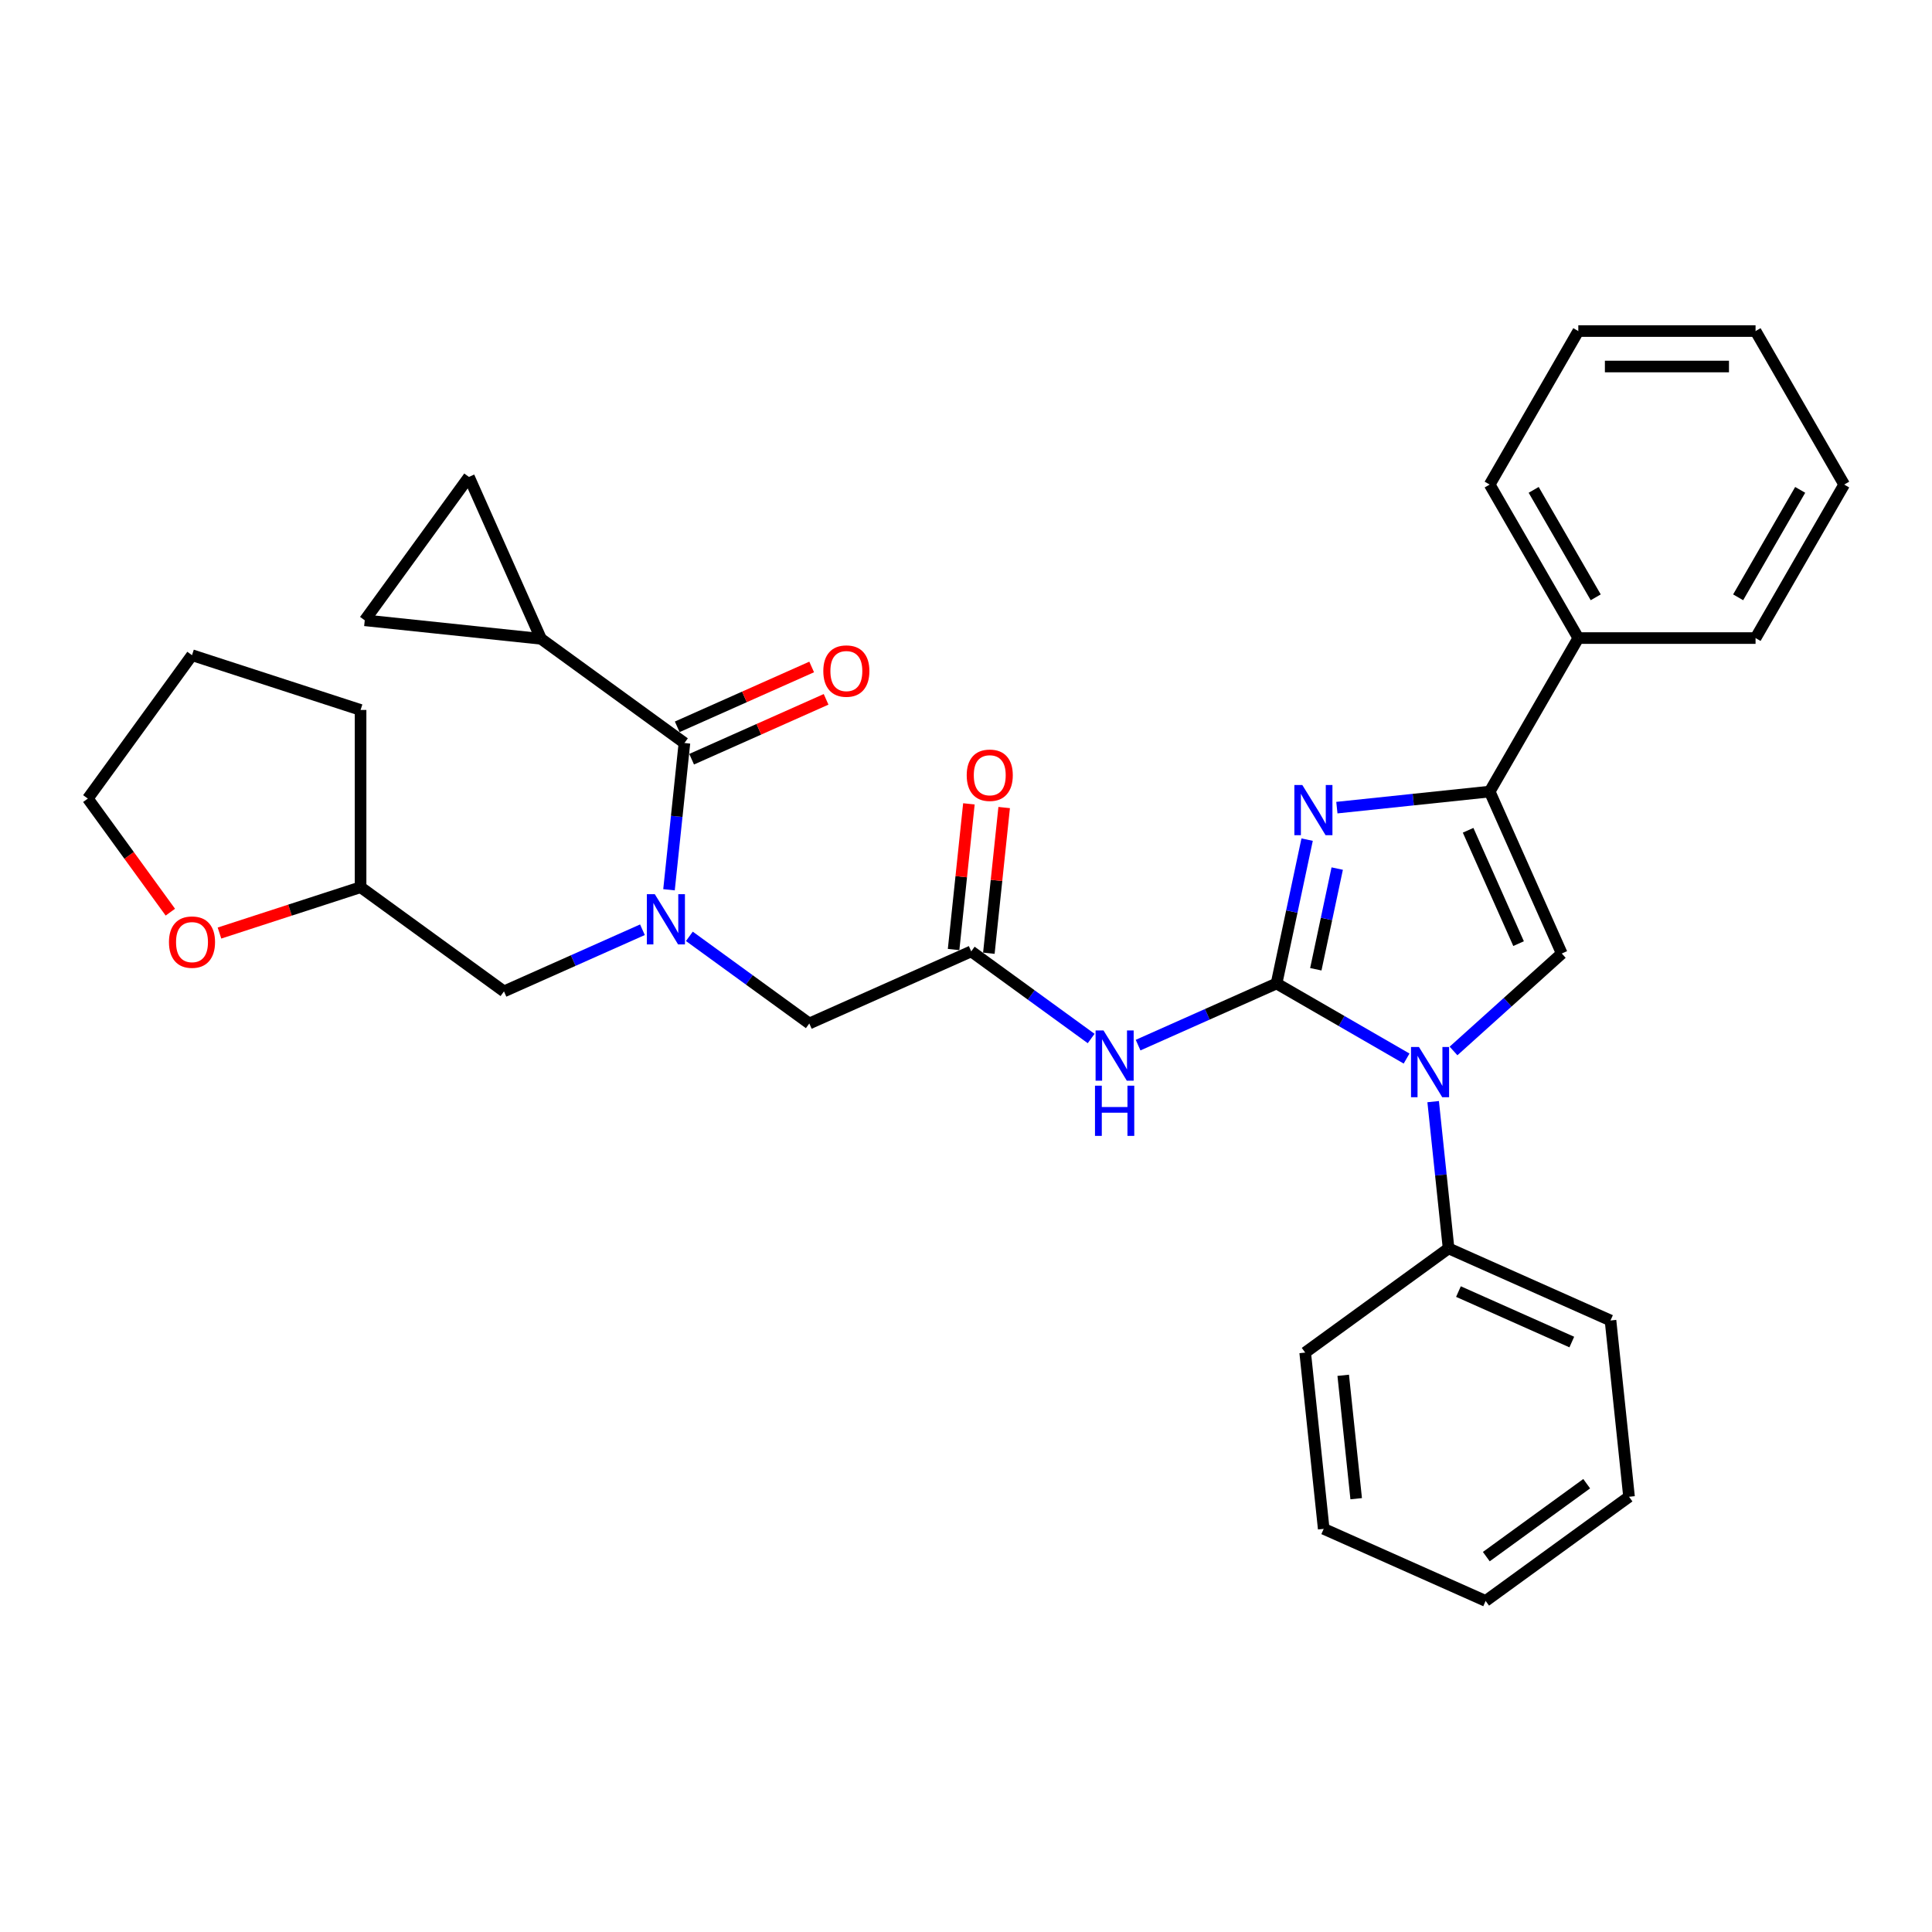 <?xml version='1.0' encoding='iso-8859-1'?>
<svg version='1.1' baseProfile='full'
              xmlns='http://www.w3.org/2000/svg'
                      xmlns:rdkit='http://www.rdkit.org/xml'
                      xmlns:xlink='http://www.w3.org/1999/xlink'
                  xml:space='preserve'
width='1000px' height='1000px' viewBox='0 0 1000 1000'>
<!-- END OF HEADER -->
<rect style='opacity:1.0;fill:#FFFFFF;stroke:none' width='1000' height='1000' x='0' y='0'> </rect>
<path class='bond-0' d='M 356.817,484.65 L 387.855,507.201' style='fill:none;fill-rule:evenodd;stroke:#0000FF;stroke-width:6px;stroke-linecap:butt;stroke-linejoin:miter;stroke-opacity:1' />
<path class='bond-0' d='M 387.855,507.201 L 418.893,529.751' style='fill:none;fill-rule:evenodd;stroke:#000000;stroke-width:6px;stroke-linecap:butt;stroke-linejoin:miter;stroke-opacity:1' />
<path class='bond-1' d='M 346.276,460.54 L 350.268,422.562' style='fill:none;fill-rule:evenodd;stroke:#0000FF;stroke-width:6px;stroke-linecap:butt;stroke-linejoin:miter;stroke-opacity:1' />
<path class='bond-1' d='M 350.268,422.562 L 354.26,384.583' style='fill:none;fill-rule:evenodd;stroke:#000000;stroke-width:6px;stroke-linecap:butt;stroke-linejoin:miter;stroke-opacity:1' />
<path class='bond-2' d='M 332.523,481.233 L 296.69,497.187' style='fill:none;fill-rule:evenodd;stroke:#0000FF;stroke-width:6px;stroke-linecap:butt;stroke-linejoin:miter;stroke-opacity:1' />
<path class='bond-2' d='M 296.69,497.187 L 260.857,513.141' style='fill:none;fill-rule:evenodd;stroke:#000000;stroke-width:6px;stroke-linecap:butt;stroke-linejoin:miter;stroke-opacity:1' />
<path class='bond-3' d='M 280.037,330.657 L 188.795,321.067' style='fill:none;fill-rule:evenodd;stroke:#000000;stroke-width:6px;stroke-linecap:butt;stroke-linejoin:miter;stroke-opacity:1' />
<path class='bond-4' d='M 280.037,330.657 L 242.721,246.845' style='fill:none;fill-rule:evenodd;stroke:#000000;stroke-width:6px;stroke-linecap:butt;stroke-linejoin:miter;stroke-opacity:1' />
<path class='bond-5' d='M 280.037,330.657 L 354.26,384.583' style='fill:none;fill-rule:evenodd;stroke:#000000;stroke-width:6px;stroke-linecap:butt;stroke-linejoin:miter;stroke-opacity:1' />
<path class='bond-6' d='M 357.991,392.965 L 392.787,377.472' style='fill:none;fill-rule:evenodd;stroke:#000000;stroke-width:6px;stroke-linecap:butt;stroke-linejoin:miter;stroke-opacity:1' />
<path class='bond-6' d='M 392.787,377.472 L 427.584,361.98' style='fill:none;fill-rule:evenodd;stroke:#FF0000;stroke-width:6px;stroke-linecap:butt;stroke-linejoin:miter;stroke-opacity:1' />
<path class='bond-6' d='M 350.528,376.202 L 385.324,360.71' style='fill:none;fill-rule:evenodd;stroke:#000000;stroke-width:6px;stroke-linecap:butt;stroke-linejoin:miter;stroke-opacity:1' />
<path class='bond-6' d='M 385.324,360.71 L 420.12,345.218' style='fill:none;fill-rule:evenodd;stroke:#FF0000;stroke-width:6px;stroke-linecap:butt;stroke-linejoin:miter;stroke-opacity:1' />
<path class='bond-7' d='M 188.795,321.067 L 242.721,246.845' style='fill:none;fill-rule:evenodd;stroke:#000000;stroke-width:6px;stroke-linecap:butt;stroke-linejoin:miter;stroke-opacity:1' />
<path class='bond-8' d='M 113.601,482.945 L 150.118,471.08' style='fill:none;fill-rule:evenodd;stroke:#FF0000;stroke-width:6px;stroke-linecap:butt;stroke-linejoin:miter;stroke-opacity:1' />
<path class='bond-8' d='M 150.118,471.08 L 186.635,459.215' style='fill:none;fill-rule:evenodd;stroke:#000000;stroke-width:6px;stroke-linecap:butt;stroke-linejoin:miter;stroke-opacity:1' />
<path class='bond-9' d='M 88.169,472.134 L 66.812,442.738' style='fill:none;fill-rule:evenodd;stroke:#FF0000;stroke-width:6px;stroke-linecap:butt;stroke-linejoin:miter;stroke-opacity:1' />
<path class='bond-9' d='M 66.812,442.738 L 45.455,413.343' style='fill:none;fill-rule:evenodd;stroke:#000000;stroke-width:6px;stroke-linecap:butt;stroke-linejoin:miter;stroke-opacity:1' />
<path class='bond-10' d='M 186.635,459.215 L 260.857,513.141' style='fill:none;fill-rule:evenodd;stroke:#000000;stroke-width:6px;stroke-linecap:butt;stroke-linejoin:miter;stroke-opacity:1' />
<path class='bond-11' d='M 186.635,459.215 L 186.635,367.471' style='fill:none;fill-rule:evenodd;stroke:#000000;stroke-width:6px;stroke-linecap:butt;stroke-linejoin:miter;stroke-opacity:1' />
<path class='bond-12' d='M 564.781,537.536 L 533.743,514.986' style='fill:none;fill-rule:evenodd;stroke:#0000FF;stroke-width:6px;stroke-linecap:butt;stroke-linejoin:miter;stroke-opacity:1' />
<path class='bond-12' d='M 533.743,514.986 L 502.705,492.435' style='fill:none;fill-rule:evenodd;stroke:#000000;stroke-width:6px;stroke-linecap:butt;stroke-linejoin:miter;stroke-opacity:1' />
<path class='bond-13' d='M 589.075,540.953 L 624.908,524.999' style='fill:none;fill-rule:evenodd;stroke:#0000FF;stroke-width:6px;stroke-linecap:butt;stroke-linejoin:miter;stroke-opacity:1' />
<path class='bond-13' d='M 624.908,524.999 L 660.74,509.045' style='fill:none;fill-rule:evenodd;stroke:#000000;stroke-width:6px;stroke-linecap:butt;stroke-linejoin:miter;stroke-opacity:1' />
<path class='bond-14' d='M 511.829,493.394 L 515.792,455.691' style='fill:none;fill-rule:evenodd;stroke:#000000;stroke-width:6px;stroke-linecap:butt;stroke-linejoin:miter;stroke-opacity:1' />
<path class='bond-14' d='M 515.792,455.691 L 519.755,417.988' style='fill:none;fill-rule:evenodd;stroke:#FF0000;stroke-width:6px;stroke-linecap:butt;stroke-linejoin:miter;stroke-opacity:1' />
<path class='bond-14' d='M 493.581,491.476 L 497.544,453.773' style='fill:none;fill-rule:evenodd;stroke:#000000;stroke-width:6px;stroke-linecap:butt;stroke-linejoin:miter;stroke-opacity:1' />
<path class='bond-14' d='M 497.544,453.773 L 501.506,416.07' style='fill:none;fill-rule:evenodd;stroke:#FF0000;stroke-width:6px;stroke-linecap:butt;stroke-linejoin:miter;stroke-opacity:1' />
<path class='bond-15' d='M 502.705,492.435 L 418.893,529.751' style='fill:none;fill-rule:evenodd;stroke:#000000;stroke-width:6px;stroke-linecap:butt;stroke-linejoin:miter;stroke-opacity:1' />
<path class='bond-16' d='M 728.046,547.904 L 694.393,528.475' style='fill:none;fill-rule:evenodd;stroke:#0000FF;stroke-width:6px;stroke-linecap:butt;stroke-linejoin:miter;stroke-opacity:1' />
<path class='bond-16' d='M 694.393,528.475 L 660.74,509.045' style='fill:none;fill-rule:evenodd;stroke:#000000;stroke-width:6px;stroke-linecap:butt;stroke-linejoin:miter;stroke-opacity:1' />
<path class='bond-17' d='M 752.34,543.98 L 780.356,518.754' style='fill:none;fill-rule:evenodd;stroke:#0000FF;stroke-width:6px;stroke-linecap:butt;stroke-linejoin:miter;stroke-opacity:1' />
<path class='bond-17' d='M 780.356,518.754 L 808.373,493.529' style='fill:none;fill-rule:evenodd;stroke:#000000;stroke-width:6px;stroke-linecap:butt;stroke-linejoin:miter;stroke-opacity:1' />
<path class='bond-18' d='M 741.8,570.202 L 745.791,608.181' style='fill:none;fill-rule:evenodd;stroke:#0000FF;stroke-width:6px;stroke-linecap:butt;stroke-linejoin:miter;stroke-opacity:1' />
<path class='bond-18' d='M 745.791,608.181 L 749.783,646.159' style='fill:none;fill-rule:evenodd;stroke:#000000;stroke-width:6px;stroke-linecap:butt;stroke-linejoin:miter;stroke-opacity:1' />
<path class='bond-19' d='M 660.74,509.045 L 668.653,471.818' style='fill:none;fill-rule:evenodd;stroke:#000000;stroke-width:6px;stroke-linecap:butt;stroke-linejoin:miter;stroke-opacity:1' />
<path class='bond-19' d='M 668.653,471.818 L 676.566,434.591' style='fill:none;fill-rule:evenodd;stroke:#0000FF;stroke-width:6px;stroke-linecap:butt;stroke-linejoin:miter;stroke-opacity:1' />
<path class='bond-19' d='M 681.062,501.692 L 686.601,475.633' style='fill:none;fill-rule:evenodd;stroke:#000000;stroke-width:6px;stroke-linecap:butt;stroke-linejoin:miter;stroke-opacity:1' />
<path class='bond-19' d='M 686.601,475.633 L 692.14,449.574' style='fill:none;fill-rule:evenodd;stroke:#0000FF;stroke-width:6px;stroke-linecap:butt;stroke-linejoin:miter;stroke-opacity:1' />
<path class='bond-20' d='M 691.962,418.029 L 731.509,413.873' style='fill:none;fill-rule:evenodd;stroke:#0000FF;stroke-width:6px;stroke-linecap:butt;stroke-linejoin:miter;stroke-opacity:1' />
<path class='bond-20' d='M 731.509,413.873 L 771.057,409.716' style='fill:none;fill-rule:evenodd;stroke:#000000;stroke-width:6px;stroke-linecap:butt;stroke-linejoin:miter;stroke-opacity:1' />
<path class='bond-21' d='M 771.057,409.716 L 816.929,330.263' style='fill:none;fill-rule:evenodd;stroke:#000000;stroke-width:6px;stroke-linecap:butt;stroke-linejoin:miter;stroke-opacity:1' />
<path class='bond-22' d='M 771.057,409.716 L 808.373,493.529' style='fill:none;fill-rule:evenodd;stroke:#000000;stroke-width:6px;stroke-linecap:butt;stroke-linejoin:miter;stroke-opacity:1' />
<path class='bond-22' d='M 759.892,429.751 L 786.013,488.42' style='fill:none;fill-rule:evenodd;stroke:#000000;stroke-width:6px;stroke-linecap:butt;stroke-linejoin:miter;stroke-opacity:1' />
<path class='bond-23' d='M 954.545,250.81 L 908.673,330.263' style='fill:none;fill-rule:evenodd;stroke:#000000;stroke-width:6px;stroke-linecap:butt;stroke-linejoin:miter;stroke-opacity:1' />
<path class='bond-23' d='M 931.774,253.554 L 899.664,309.171' style='fill:none;fill-rule:evenodd;stroke:#000000;stroke-width:6px;stroke-linecap:butt;stroke-linejoin:miter;stroke-opacity:1' />
<path class='bond-24' d='M 954.545,250.81 L 908.673,171.357' style='fill:none;fill-rule:evenodd;stroke:#000000;stroke-width:6px;stroke-linecap:butt;stroke-linejoin:miter;stroke-opacity:1' />
<path class='bond-25' d='M 908.673,171.357 L 816.929,171.357' style='fill:none;fill-rule:evenodd;stroke:#000000;stroke-width:6px;stroke-linecap:butt;stroke-linejoin:miter;stroke-opacity:1' />
<path class='bond-25' d='M 894.912,189.706 L 830.691,189.706' style='fill:none;fill-rule:evenodd;stroke:#000000;stroke-width:6px;stroke-linecap:butt;stroke-linejoin:miter;stroke-opacity:1' />
<path class='bond-26' d='M 843.186,774.717 L 768.963,828.643' style='fill:none;fill-rule:evenodd;stroke:#000000;stroke-width:6px;stroke-linecap:butt;stroke-linejoin:miter;stroke-opacity:1' />
<path class='bond-26' d='M 821.267,767.961 L 769.311,805.709' style='fill:none;fill-rule:evenodd;stroke:#000000;stroke-width:6px;stroke-linecap:butt;stroke-linejoin:miter;stroke-opacity:1' />
<path class='bond-27' d='M 843.186,774.717 L 833.596,683.475' style='fill:none;fill-rule:evenodd;stroke:#000000;stroke-width:6px;stroke-linecap:butt;stroke-linejoin:miter;stroke-opacity:1' />
<path class='bond-28' d='M 768.963,828.643 L 685.15,791.327' style='fill:none;fill-rule:evenodd;stroke:#000000;stroke-width:6px;stroke-linecap:butt;stroke-linejoin:miter;stroke-opacity:1' />
<path class='bond-29' d='M 685.15,791.327 L 675.56,700.085' style='fill:none;fill-rule:evenodd;stroke:#000000;stroke-width:6px;stroke-linecap:butt;stroke-linejoin:miter;stroke-opacity:1' />
<path class='bond-29' d='M 701.96,775.723 L 695.247,711.853' style='fill:none;fill-rule:evenodd;stroke:#000000;stroke-width:6px;stroke-linecap:butt;stroke-linejoin:miter;stroke-opacity:1' />
<path class='bond-30' d='M 675.56,700.085 L 749.783,646.159' style='fill:none;fill-rule:evenodd;stroke:#000000;stroke-width:6px;stroke-linecap:butt;stroke-linejoin:miter;stroke-opacity:1' />
<path class='bond-31' d='M 749.783,646.159 L 833.596,683.475' style='fill:none;fill-rule:evenodd;stroke:#000000;stroke-width:6px;stroke-linecap:butt;stroke-linejoin:miter;stroke-opacity:1' />
<path class='bond-31' d='M 754.892,668.519 L 813.561,694.64' style='fill:none;fill-rule:evenodd;stroke:#000000;stroke-width:6px;stroke-linecap:butt;stroke-linejoin:miter;stroke-opacity:1' />
<path class='bond-32' d='M 816.929,171.357 L 771.057,250.81' style='fill:none;fill-rule:evenodd;stroke:#000000;stroke-width:6px;stroke-linecap:butt;stroke-linejoin:miter;stroke-opacity:1' />
<path class='bond-33' d='M 771.057,250.81 L 816.929,330.263' style='fill:none;fill-rule:evenodd;stroke:#000000;stroke-width:6px;stroke-linecap:butt;stroke-linejoin:miter;stroke-opacity:1' />
<path class='bond-33' d='M 793.828,253.554 L 825.939,309.171' style='fill:none;fill-rule:evenodd;stroke:#000000;stroke-width:6px;stroke-linecap:butt;stroke-linejoin:miter;stroke-opacity:1' />
<path class='bond-34' d='M 816.929,330.263 L 908.673,330.263' style='fill:none;fill-rule:evenodd;stroke:#000000;stroke-width:6px;stroke-linecap:butt;stroke-linejoin:miter;stroke-opacity:1' />
<path class='bond-35' d='M 45.455,413.343 L 99.38,339.12' style='fill:none;fill-rule:evenodd;stroke:#000000;stroke-width:6px;stroke-linecap:butt;stroke-linejoin:miter;stroke-opacity:1' />
<path class='bond-36' d='M 186.635,367.471 L 99.38,339.12' style='fill:none;fill-rule:evenodd;stroke:#000000;stroke-width:6px;stroke-linecap:butt;stroke-linejoin:miter;stroke-opacity:1' />
<path  class='atom-0' d='M 338.927 462.834
L 347.44 476.596
Q 348.285 477.953, 349.642 480.412
Q 351 482.871, 351.074 483.018
L 351.074 462.834
L 354.523 462.834
L 354.523 488.816
L 350.963 488.816
L 341.826 473.77
Q 340.762 472.008, 339.624 469.99
Q 338.523 467.972, 338.193 467.348
L 338.193 488.816
L 334.816 488.816
L 334.816 462.834
L 338.927 462.834
' fill='#0000FF'/>
<path  class='atom-3' d='M 426.146 347.341
Q 426.146 341.102, 429.228 337.616
Q 432.311 334.13, 438.072 334.13
Q 443.834 334.13, 446.916 337.616
Q 449.999 341.102, 449.999 347.341
Q 449.999 353.653, 446.88 357.249
Q 443.76 360.809, 438.072 360.809
Q 432.347 360.809, 429.228 357.249
Q 426.146 353.69, 426.146 347.341
M 438.072 357.873
Q 442.036 357.873, 444.164 355.231
Q 446.329 352.552, 446.329 347.341
Q 446.329 342.24, 444.164 339.671
Q 442.036 337.066, 438.072 337.066
Q 434.109 337.066, 431.944 339.634
Q 429.815 342.203, 429.815 347.341
Q 429.815 352.589, 431.944 355.231
Q 434.109 357.873, 438.072 357.873
' fill='#FF0000'/>
<path  class='atom-6' d='M 87.454 487.639
Q 87.454 481.4, 90.536 477.914
Q 93.619 474.428, 99.38 474.428
Q 105.142 474.428, 108.225 477.914
Q 111.307 481.4, 111.307 487.639
Q 111.307 493.951, 108.188 497.547
Q 105.069 501.107, 99.38 501.107
Q 93.656 501.107, 90.536 497.547
Q 87.454 493.987, 87.454 487.639
M 99.38 498.171
Q 103.344 498.171, 105.472 495.529
Q 107.637 492.85, 107.637 487.639
Q 107.637 482.538, 105.472 479.969
Q 103.344 477.363, 99.38 477.363
Q 95.417 477.363, 93.252 479.932
Q 91.124 482.501, 91.124 487.639
Q 91.124 492.887, 93.252 495.529
Q 95.417 498.171, 99.38 498.171
' fill='#FF0000'/>
<path  class='atom-8' d='M 571.185 533.37
L 579.698 547.132
Q 580.543 548.49, 581.9 550.948
Q 583.258 553.407, 583.332 553.554
L 583.332 533.37
L 586.781 533.37
L 586.781 559.352
L 583.221 559.352
L 574.084 544.306
Q 573.02 542.545, 571.882 540.526
Q 570.781 538.508, 570.451 537.884
L 570.451 559.352
L 567.074 559.352
L 567.074 533.37
L 571.185 533.37
' fill='#0000FF'/>
<path  class='atom-8' d='M 566.763 561.95
L 570.286 561.95
L 570.286 572.996
L 583.57 572.996
L 583.57 561.95
L 587.093 561.95
L 587.093 587.932
L 583.57 587.932
L 583.57 575.932
L 570.286 575.932
L 570.286 587.932
L 566.763 587.932
L 566.763 561.95
' fill='#0000FF'/>
<path  class='atom-10' d='M 500.368 401.267
Q 500.368 395.028, 503.451 391.542
Q 506.533 388.056, 512.295 388.056
Q 518.057 388.056, 521.139 391.542
Q 524.222 395.028, 524.222 401.267
Q 524.222 407.579, 521.102 411.175
Q 517.983 414.735, 512.295 414.735
Q 506.57 414.735, 503.451 411.175
Q 500.368 407.616, 500.368 401.267
M 512.295 411.799
Q 516.258 411.799, 518.387 409.157
Q 520.552 406.478, 520.552 401.267
Q 520.552 396.166, 518.387 393.597
Q 516.258 390.992, 512.295 390.992
Q 508.332 390.992, 506.166 393.56
Q 504.038 396.129, 504.038 401.267
Q 504.038 406.515, 506.166 409.157
Q 508.332 411.799, 512.295 411.799
' fill='#FF0000'/>
<path  class='atom-12' d='M 734.45 541.927
L 742.964 555.688
Q 743.808 557.046, 745.166 559.505
Q 746.524 561.963, 746.597 562.11
L 746.597 541.927
L 750.047 541.927
L 750.047 567.909
L 746.487 567.909
L 737.349 552.862
Q 736.285 551.101, 735.147 549.083
Q 734.046 547.064, 733.716 546.44
L 733.716 567.909
L 730.34 567.909
L 730.34 541.927
L 734.45 541.927
' fill='#0000FF'/>
<path  class='atom-14' d='M 674.072 406.315
L 682.586 420.077
Q 683.43 421.434, 684.788 423.893
Q 686.145 426.352, 686.219 426.499
L 686.219 406.315
L 689.668 406.315
L 689.668 432.297
L 686.109 432.297
L 676.971 417.251
Q 675.907 415.489, 674.769 413.471
Q 673.668 411.453, 673.338 410.829
L 673.338 432.297
L 669.962 432.297
L 669.962 406.315
L 674.072 406.315
' fill='#0000FF'/>
</svg>
